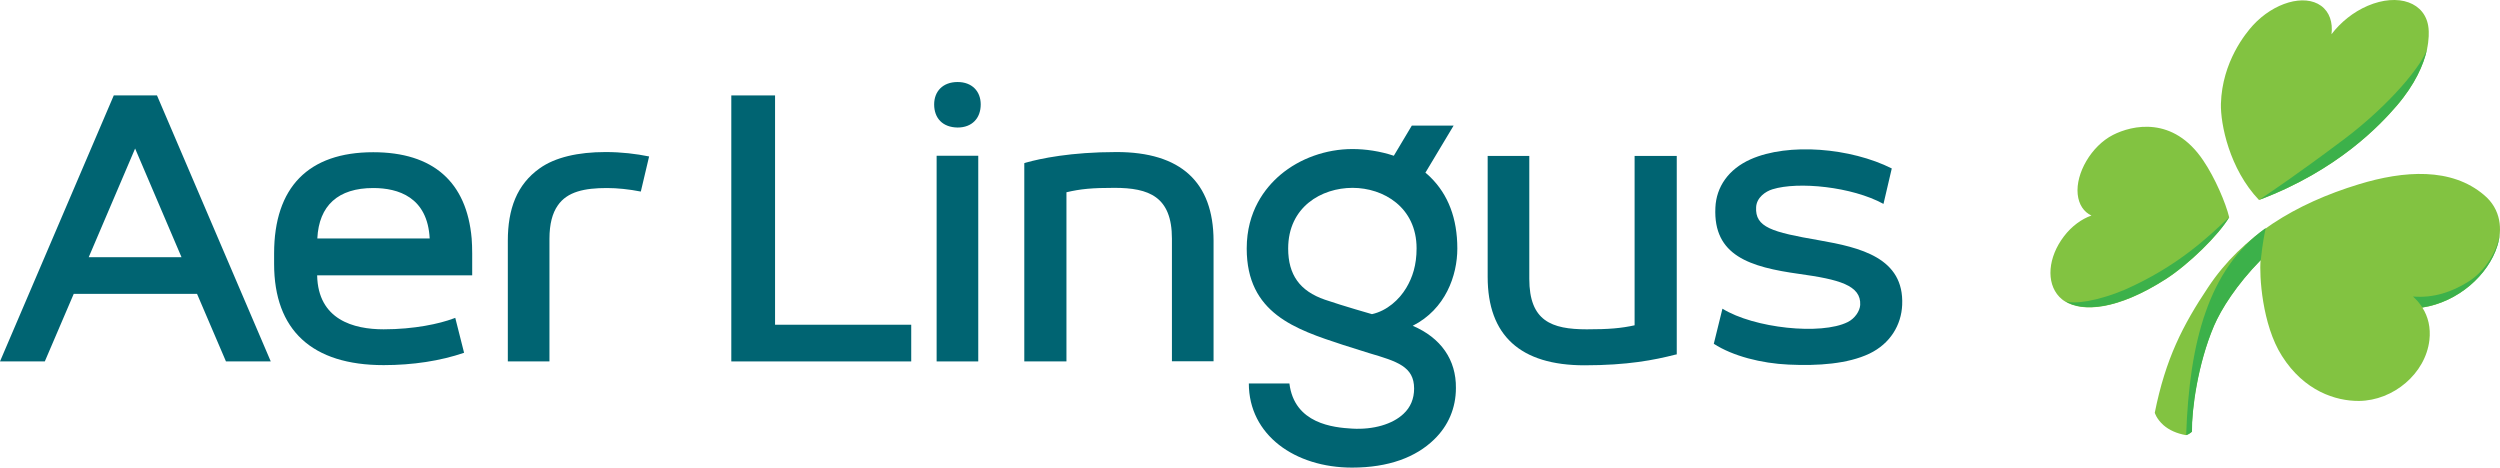 <?xml version="1.0" encoding="UTF-8"?>
<svg id="Layer_1" xmlns="http://www.w3.org/2000/svg" viewBox="0 0 1417.319 265.099">
  <g>
    <path d="M1415.8,139.399c-5.1,16.4-22.1,31.8-42.5,35,3.3,5.1,4.8,11.4,4,18.4-2.2,19-20.4,34.3-39.9,34.5-13.2.1-31.1-5.6-43.7-25.5-11.3-17.7-12.9-45.8-12.1-54.3-13.8,14.1-22.4,27.8-26.5,37.3-9.2,21.5-12.7,47.7-12.5,60,0,0-1.7,1.6-3.3,1.9-5.1-.9-9.5-2.8-12.8-5.7-4-3.6-4.9-7-4.9-7,6.1-30.5,15.8-49.5,30.3-71.2,19.5-29.3,49.6-47.4,85.3-58.3,25.8-7.9,52.6-9.6,71,6,9.9,8.2,10.5,20,7.6,28.9ZM1263.8,123.199c-6.1,10.2-22.8,26.6-36,35.1-27.5,17.6-47.3,18.8-57.2,12.5-1.2-.7-2.2-1.6-3.1-2.5-7.7-8.1-6.4-22.5,2.6-34.3,4.4-5.8,10.1-9.9,15.6-11.8-4.3-2-7.2-6.2-7.8-12.1-1.2-11.8,7.7-27.3,20-33.6,10.8-5.5,34.1-11,51.2,14.5,6.7,9.9,12.7,24,14.7,32.2h0ZM1376.8,15.999c-1.5-14.7-17.2-20.1-34.5-12.7-8.2,3.5-15.4,9.4-20.5,16.1.8-6.7-1.1-12.6-5.9-16.1-9.5-6.9-26.8-1.8-38.6,11-4.1,4.5-17.5,20.7-18.2,44.5-.3,11.5,4.8,37,21.6,54.6h0c44.8-16.9,68.9-42.8,78.1-53.5,10.6-12.4,15.1-23.3,17-31.3,1.4-6.3,1.2-10.8,1-12.6Z" style="fill: #82c341;"/>
    <path d="M1358.8,59.899c10.6-12.4,15.1-23.3,17-31.3.1-.4.2-.8.3-1.3-2.2,8.9-21,31.9-47,51.5-27,20.3-42.4,30.5-48.3,34.5,44.7-16.8,68.8-42.7,78-53.4Z" style="fill: #3cb14a;"/>
    <path d="M1227.8,158.199c13.2-8.5,29.9-24.9,36-35.1h0c-11.8,11.2-29.2,27.9-59.1,41.1-14.8,6.3-29.3,8.7-34.1,6.4,9.9,6.4,29.7,5.2,57.2-12.4Z" style="fill: #3cb14a;"/>
    <path d="M1415.8,139.399c.7-2.2,1.2-4.5,1.4-6.9-1.4,9.5-7.8,21-18,27.3-9,5.6-19.4,9.3-31.2,8.3,1.9,1.8,3.4,3.3,5.3,6.2h0c20.4-3.1,37.4-18.5,42.5-34.9Z" style="fill: #3cb14a;"/>
    <path d="M1284.4,129.399h0c-.1.1-.2.1-.2.2-0-.1.1-.2.2-.2h0Z" style="fill: #f9ed32;"/>
    <path d="M1284.2,129.499c-32.1,23-43,64.4-44.8,117.1h0c1.6-.3,3.3-1.9,3.3-1.9-.2-12.3,3.3-38.4,12.5-60,4.1-9.5,12.7-23.2,26.5-37.3,1-9.4,2.1-14.9,2.8-18-.2-0-.3.1-.3.1Z" style="fill: #3cb14a;"/>
  </g>
  <g>
    <path d="M800.9,184.699c18.6-9.4,25.3-28.5,25.3-43.8,0-17.1-5.2-30.6-15.3-40.5-.9-.9-1.8-1.7-2.8-2.5l16-26.7h-23.7l-10.2,17.1c-7.8-2.6-16-3.8-23.5-3.8-14.9,0-29.8,5.3-40.8,14.6-8.7,7.4-19.1,20.6-19.1,41.8,0,36.8,27.7,45.8,54.5,54.6l14.9,4.7c15.9,4.7,25.5,7.6,25.5,20.1,0,5.7-2,10.6-6,14.3-6.2,5.9-17.1,9.1-29.1,8.4-10.5-.6-32.8-2.7-35.6-25.6h-23c0,29.2,26.1,47.7,58.5,47.7,20.8,0,36.2-5.9,46.5-15.9,8.1-7.8,12.4-17.9,12.4-29.2.2-16-8.5-28.5-24.5-35.3ZM797.2,163.299c-3.9,6.5-10.8,12.9-19.4,14.8,0,0-16.2-4.6-26.7-8.2-14.2-4.9-20.8-14.1-20.8-29,0-23.6,18.9-34.4,36.5-34.4,17.5,0,36.3,11,36.3,34.3,0,9.5-2.3,16.5-5.9,22.5Z" style="fill: #006472;"/>
    <g>
      <rect x="531" y="88.299" width="23.6" height="116.6" style="fill: #006472;"/>
      <path d="M529.6,59.199c0-7.4,4.9-12.7,13.3-12.7,8.2,0,13.1,5.3,13.1,12.7,0,7.8-4.9,13.1-13.1,13.1-8.5-.1-13.3-5.3-13.3-13.1Z" style="fill: #006472;"/>
    </g>
    <path d="M89,54.099h-24.5L0,204.899h25.4l16.4-38.3h69.9l16.4,38.3h25.4L89,54.099ZM50.3,145.799l26.3-61.6,26.3,61.6h-52.6Z" style="fill: #006472;"/>
    <polygon points="439.4 54.099 414.6 54.099 414.6 204.899 516.6 204.899 516.6 184.099 439.4 184.099 439.4 54.099" style="fill: #006472;"/>
    <path d="M992.5,90.299c-12.6,5.6-19.5,15.7-20,27.4-1.3,27.3,19.6,33.7,47.6,37.6,22.3,3.1,35.1,6.4,34.5,17.6-.2,3.4-3,7.7-7.1,9.7-15,7.5-53.1,3.5-71-7.6l-4.9,19.9c10.8,7,27,11.1,42.4,11.8,16.7.8,33.6-.4,45.8-6.2,11.9-5.7,18.1-16.3,18.6-27.6,1.2-26.8-23.8-32.6-47.2-36.7-26.6-4.6-36.3-7.3-35.6-18.8.3-5.4,5.3-8.9,9.3-10.1,14.5-4.5,45-1.5,62.9,8.3l4.7-20.1c-23.3-11.7-58.6-14.7-80-5.2Z" style="fill: #006472;"/>
    <path d="M633,86.199c-25.9,0-43.3,3.7-51.4,6l-.9.3v112.4h23.9v-95.9c8.1-1.9,14.5-2.5,27.2-2.5,19.5,0,32.6,4.9,32.6,28.8v69.5h23.6v-68.4c-.1-33.2-18.6-50.2-55-50.2Z" style="fill: #006472;"/>
    <path d="M926.8,184.399c-7.7,1.7-14.7,2.3-27.2,2.3-20.1,0-32.6-4.8-32.6-28.6v-69.7h-23.6v68.6c0,33.2,18.5,50.1,54.9,50.1,24.4,0,39.6-3,51.3-6l1-.2v-112.5h-23.9v96h.1Z" style="fill: #006472;"/>
    <path d="M343.3,86.199c-15.6,0-28.6,3-37.3,9.2-13,9.2-18.1,23.1-18.1,41.1v68.4h23.6v-69.5c0-8.5,1.7-14.6,4.7-18.9,5.4-7.9,15.3-9.9,27.9-9.9,5.9,0,12.6.7,19.2,2l4.7-19.9c-7.4-1.5-15.6-2.5-24.7-2.5Z" style="fill: #006472;"/>
    <path d="M267.4,135.199c-2.8-32.1-21.9-48.9-55.8-48.9-36.7,0-56.2,19.8-56.2,57.4v5.9c0,37.6,21.5,57.4,62.1,57.4,16.5,0,32.2-2.4,45.6-7l-5-19.8-1.1.4c-7.7,2.9-22.1,6.1-39.5,6.1-17,0-37.2-5.4-37.7-30.6h87.9v-12.3c0-3.1-.1-5.9-.3-8.6ZM211.6,106.599c14.1,0,30.8,5.1,32,28.6h-63.7c.9-18.7,11.8-28.6,31.7-28.6Z" style="fill: #006472;"/>
  </g>
</svg>